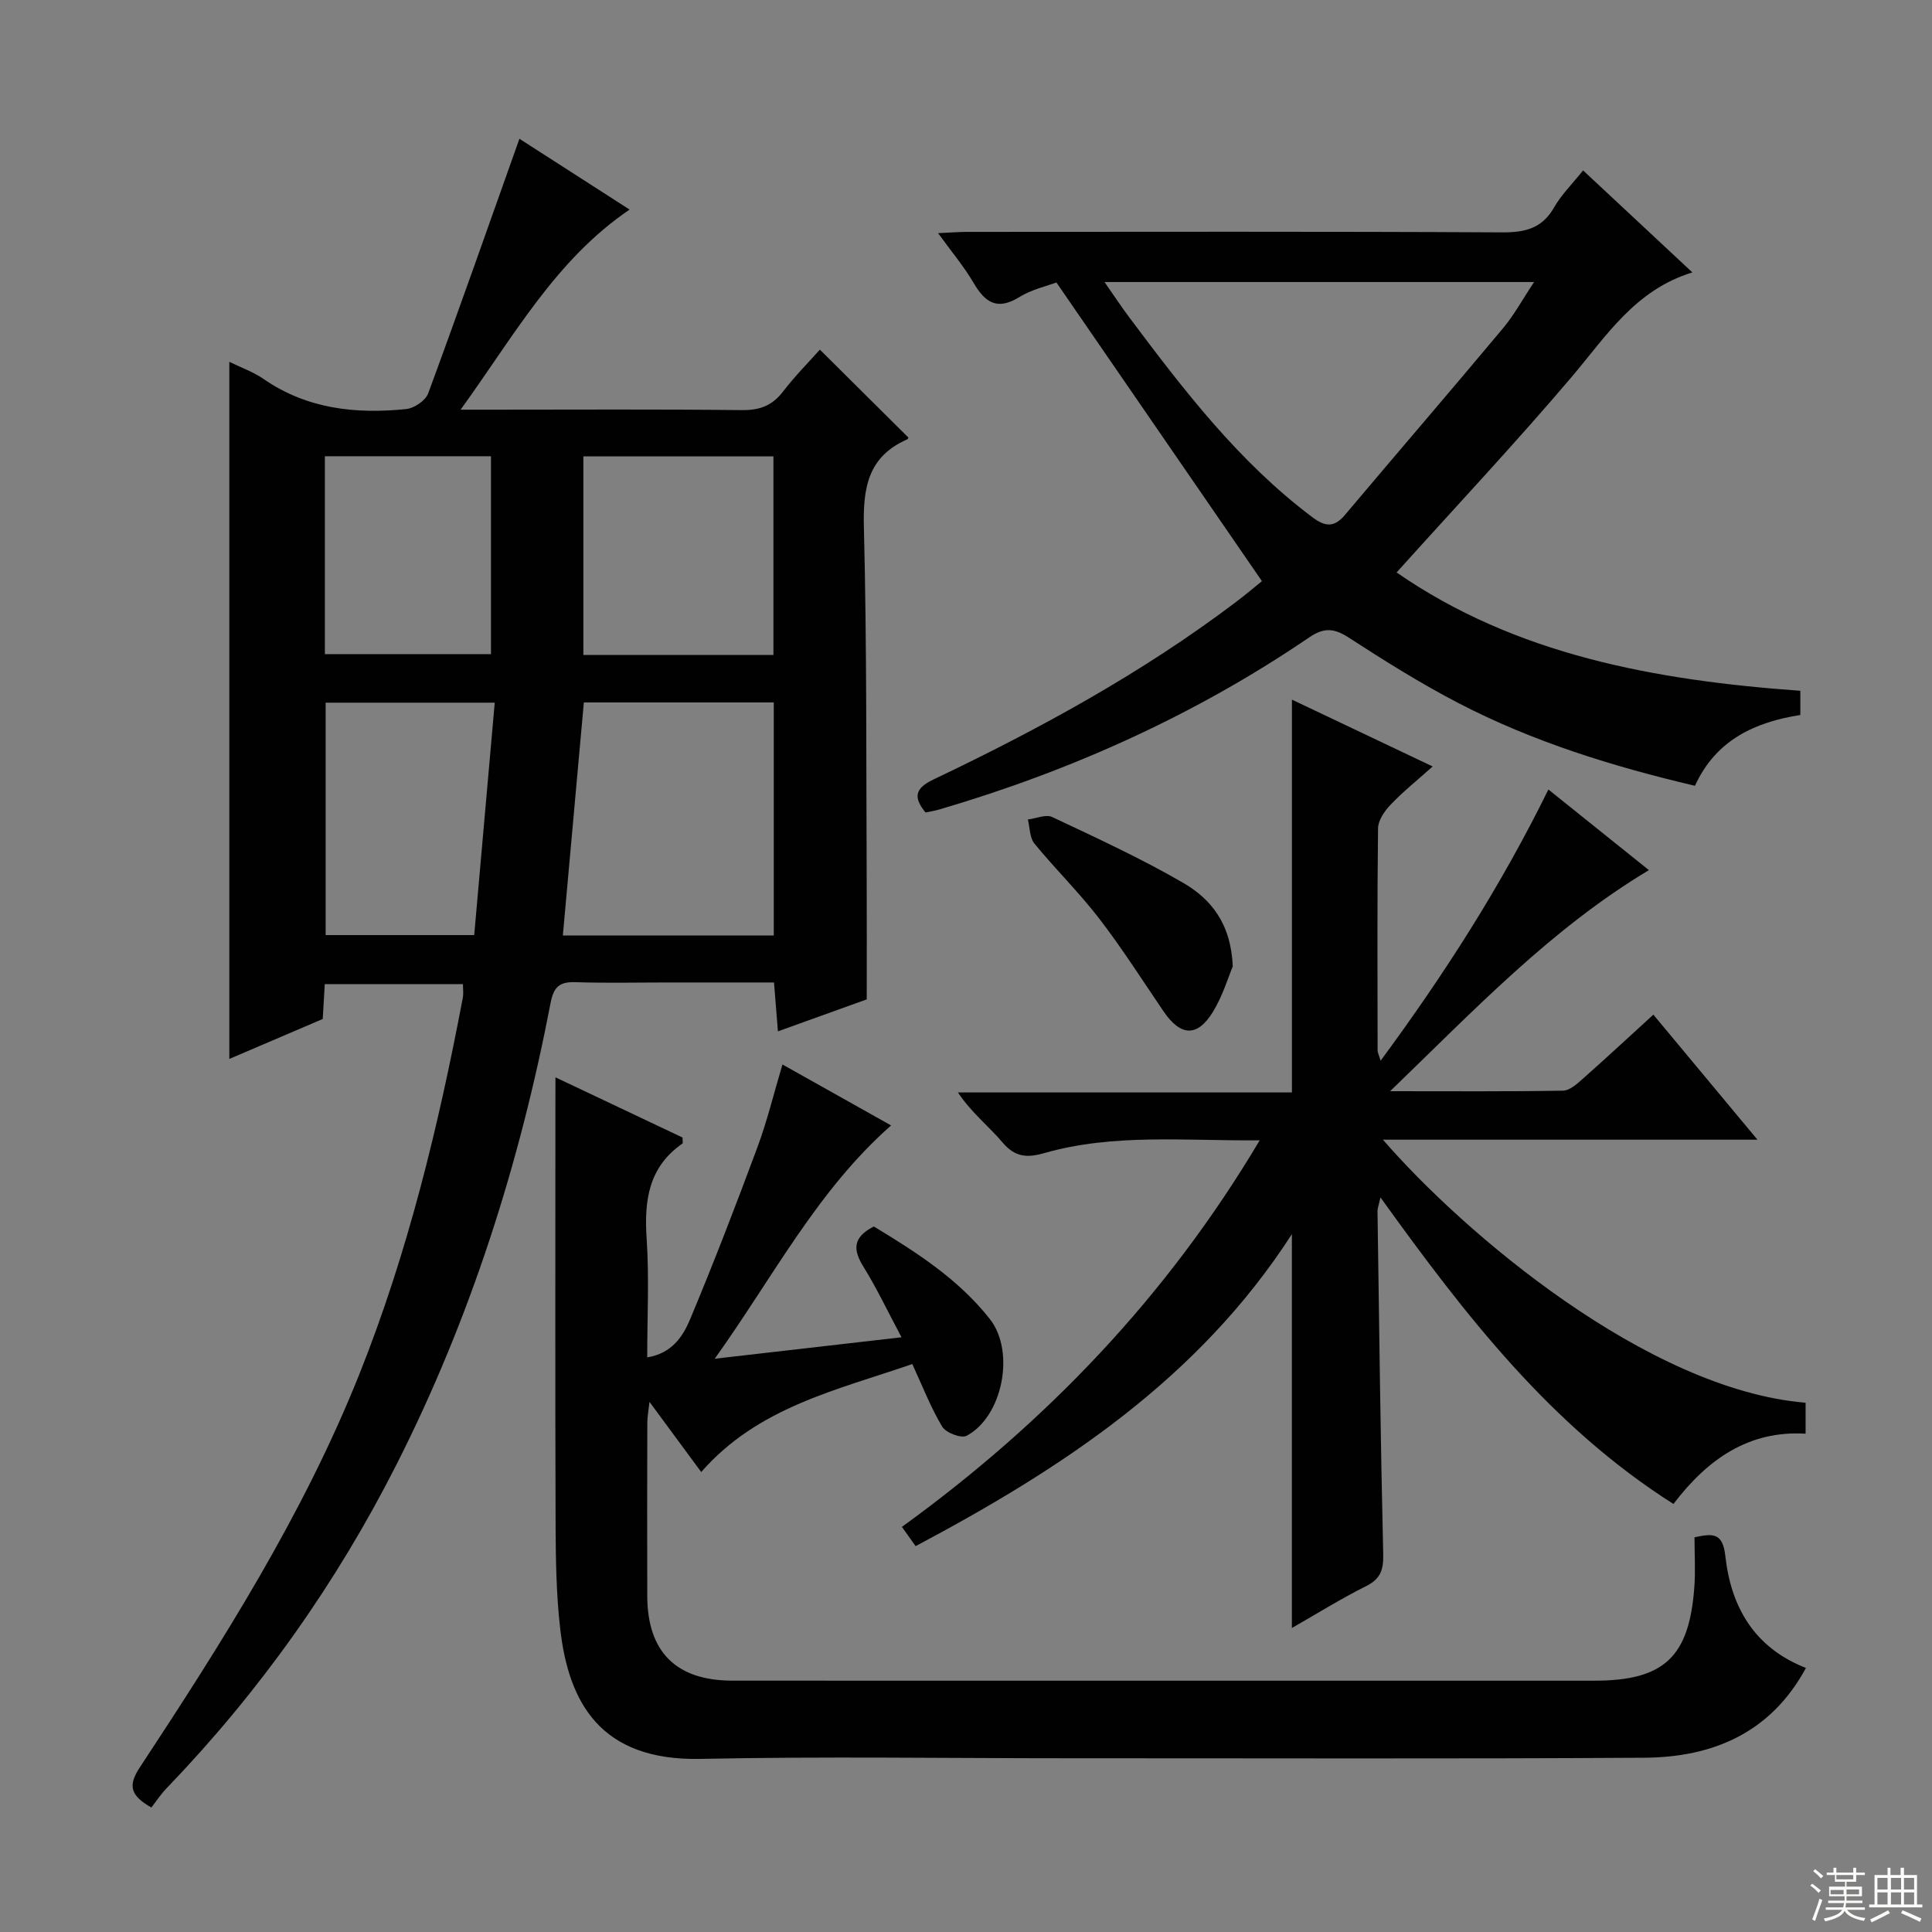 <svg enable-background="new 0 0 400 400" viewBox="0 0 400 400" xmlns="http://www.w3.org/2000/svg"><rect x="0" y="0" width="400" height="400" fill="#808080" stroke="none"/><g fill="#010102"><path d="m31.34 374.23c-4.33-2.48-4.91-4.49-2.4-8.3 17.11-25.99 33.81-52.28 45.42-81.32 10.07-25.19 16.43-51.47 21.47-78.08.15-.79.02-1.63.02-2.78-9.58 0-18.97 0-28.61 0-.14 2.44-.27 4.73-.42 7.22-6.4 2.74-12.76 5.46-19.34 8.27 0-48.26 0-96.05 0-144.33 2.43 1.2 4.97 2.08 7.1 3.56 9 6.22 19.08 7.29 29.53 6.22 1.65-.17 3.99-1.76 4.54-3.24 6.42-17.41 12.56-34.92 18.89-52.72 6.96 4.47 14.74 9.48 22.81 14.66-15.35 10.43-23.87 26.08-34.99 41.43h6.22c17.33 0 34.66-.11 51.99.09 3.68.04 6.28-.89 8.53-3.82 2.51-3.27 5.43-6.21 7.65-8.7 6.26 6.22 12.25 12.17 18.31 18.19.06-.1-.04.31-.28.41-8.13 3.58-9.13 10.1-8.92 18.23.62 24.48.46 48.97.58 73.46.04 7.8.01 15.6.01 24.23-5.37 1.93-11.53 4.15-18.39 6.62-.28-3.52-.52-6.53-.81-10.12-7.51 0-14.79 0-22.07 0-6.33 0-12.67.15-18.99-.06-3.26-.11-4.54.87-5.19 4.27-6.39 33.26-16.56 65.29-31.89 95.56-12.49 24.65-28.32 46.98-47.49 66.92-1.3 1.32-2.31 2.88-3.28 4.13zm85.19-180.54h43.67c0-16.16 0-32.17 0-48.26-13.3 0-26.21 0-39.32 0-1.45 16.03-2.87 31.83-4.35 48.26zm4.25-58.08h39.35c0-13.86 0-27.51 0-41.12-13.36 0-26.25 0-39.35 0zm-18.35 9.87c-12.53 0-23.75 0-35.01 0v48.12h30.76c1.42-16.09 2.81-31.88 4.25-48.12zm-35.17-51.02v40.97h34.39c0-13.83 0-27.26 0-40.97-11.52 0-22.77 0-34.39 0z"/><path d="m373.83 290.42v6.41c-11.8-.71-20.34 5.32-27.36 14.55-25.38-16.09-43.14-39.11-60.66-63.47-.32 1.51-.62 2.22-.61 2.92.34 23.64.62 47.28 1.18 70.92.08 3.28-.55 5.15-3.58 6.66-5.16 2.58-10.08 5.65-15.33 8.65 0-27.25 0-54.04 0-81.54-19.32 29.96-47.48 48.44-77.9 64.59-.93-1.31-1.77-2.47-2.84-3.98 29.84-21.63 54.78-47.58 74.08-80.04-15.43.15-30.16-1.47-44.58 2.64-3.53 1.01-6.04.9-8.64-2.17-2.88-3.4-6.48-6.2-9.26-10.38h69.15c0-27.33 0-54.05 0-81.33 9.51 4.52 19.02 9.03 29.14 13.84-3.14 2.8-6.1 5.18-8.7 7.9-1.25 1.3-2.59 3.24-2.61 4.9-.19 15.33-.11 30.66-.09 46 0 .43.24.85.62 2.12 13.28-18 24.93-36.21 34.74-56.15 7.17 5.75 14.01 11.24 20.81 16.69-20.24 12.13-35.98 28.79-53.58 45.77 12.99 0 24.4.09 35.8-.11 1.39-.02 2.9-1.41 4.09-2.46 4.84-4.28 9.57-8.68 14.61-13.28 7.16 8.6 14.02 16.85 21.55 25.89-26.4 0-51.77 0-77.54 0 16.73 19.3 54.76 51.74 87.51 54.46z"/><path d="m115 223.05c9.46 4.48 17.97 8.51 26.31 12.46 0 .67.12 1.15-.02 1.25-7.01 4.87-7.94 11.78-7.41 19.67.54 8.05.12 16.17.12 24.6 5.15-.83 7.41-4.39 8.88-7.89 4.93-11.78 9.52-23.71 13.96-35.68 1.99-5.37 3.34-10.98 5.16-17.07 7.64 4.29 14.81 8.31 22.49 12.62-15.34 13.54-24.26 31.15-36.51 48.3 13.55-1.56 25.72-2.96 38.67-4.44-2.85-5.34-5.11-10.13-7.88-14.6-2.16-3.48-2.3-6.08 2.15-8.34 8.63 5.24 17.46 10.81 24.03 19.18 5.3 6.75 2.62 20.23-4.84 24.16-1.11.58-4.27-.63-5.03-1.89-2.37-3.94-4.04-8.29-6.2-12.97-15.5 5.37-31.96 8.89-43.7 22.36-3.3-4.47-6.74-9.15-10.71-14.53-.21 1.91-.44 3.08-.45 4.25-.03 11.99-.05 23.99-.01 35.98.04 11.55 5.99 17.48 17.6 17.49 59.47.02 118.95.01 178.42.01 14.48 0 19.73-4.86 20.77-19.47.24-3.3.03-6.63.03-10.22 3.82-.82 5.84-1 6.39 3.92 1.16 10.49 5.98 18.95 16.68 23.13-7.27 13.44-19.25 18.5-33.48 18.59-39.65.25-79.3.1-118.95.11-25.49 0-50.99-.4-76.46.13-20.77.43-27.3-11.74-29.03-26.97-.81-7.08-.92-14.27-.95-21.41-.1-28.82-.04-57.64-.04-86.46.01-1.78.01-3.58.01-6.27z"/><path d="m261.27 120.32c-14.23-20.68-28.24-41.03-42.55-61.84-1.91.73-5.08 1.42-7.68 3.03-4.61 2.84-7.1 1.11-9.48-2.96-1.99-3.39-4.56-6.44-7.34-10.28 2.42-.11 4.16-.25 5.89-.26 36.99-.01 73.97-.1 110.96.1 4.76.02 8.24-.86 10.71-5.2 1.46-2.57 3.66-4.72 5.98-7.63 7.55 7.05 15 14 22.63 21.12-11.87 3.63-17.8 13.16-24.96 21.6-11.61 13.68-23.91 26.77-36.28 40.52 24.66 17.08 53.58 22.34 83.59 24.5v5.01c-9.36 1.47-17.47 5.13-21.82 14.66-17.07-4.02-33.52-9.11-48.9-17.09-7.8-4.05-15.3-8.74-22.68-13.53-3.05-1.98-5.13-2.25-8.27-.11-23.55 16.03-49.22 27.59-76.51 35.61-.94.28-1.92.43-2.94.65-2.52-3.09-2.26-4.97 1.59-6.81 21.96-10.46 43.26-22.07 62.72-36.8 2.11-1.6 4.12-3.31 5.34-4.29zm56.35-61.93c-30.19 0-59.19 0-88.94 0 1.97 2.83 3.49 5.14 5.15 7.35 11.27 15.05 22.69 29.95 37.93 41.38 2.64 1.98 4.5 2.09 6.7-.51 10.9-12.94 21.94-25.75 32.79-38.73 2.27-2.73 3.99-5.92 6.37-9.49z"/><path d="m255.23 200.09c-.93 2.2-2.06 6.05-4.08 9.36-3.26 5.35-6.73 5.13-10.28-.1-4.38-6.45-8.58-13.05-13.33-19.22-4.15-5.39-9.05-10.2-13.37-15.47-1-1.22-.94-3.3-1.36-4.99 1.7-.21 3.73-1.13 5.04-.51 9.14 4.31 18.36 8.55 27.09 13.61 5.68 3.29 9.93 8.34 10.29 17.32z"/></g><path d="m374.8 390.4.4-.4c.7.5 1.3 1 1.8 1.4l-.5.5c-.5-.6-1.1-1.1-1.7-1.5zm1 7.3-.6-.3c.5-1.4 1.1-2.8 1.5-4.3.2.1.4.2.6.3-.5 1.3-1 2.8-1.5 4.3zm-.4-10.3.4-.4c.4.3 1 .8 1.7 1.4l-.5.5c-.4-.5-1-1-1.6-1.5zm2.5.3h1.7v-1h.6v1h3.5v-1h.6v1h1.8v.5h-1.8v1.4h-2v1h3.2v2h-3.2v.9h3.3v.5h-3.4c0 .3-.1.6-.1.9h4v.5h-3.7c.7.9 1.9 1.5 3.8 1.7-.1.2-.2.4-.3.6-2.1-.4-3.5-1.1-4-2.1-.4 1-1.8 1.7-4 2.2-.1-.2-.2-.4-.3-.6 2.1-.4 3.4-1 3.8-1.8h-3.4v-.5h3.6c.1-.3.1-.6.2-.9h-3.3v-.5h3.4c0-.3 0-.6 0-.9h-3.2v-2h3.3v-1h-2.1v-1.4h-1.7v-.5zm1.1 3.5v1h2.7c0-.3 0-.4 0-.4 0-.1 0-.2 0-.2 0-.1 0-.2 0-.3h-2.7zm1.2-3v.9h3.5v-.9zm4.7 3h-2.6v.6.4h2.6z" fill="#fbfcfa"/><path d="m393.6 386.7h.6v1.5h2.7v6.1h1.1v.6h-11v-.6h1.1v-6.1h2.7v-1.5h.6v1.5h2.1v-1.5zm-2.7 8.8.4.6c-1.2.6-2.5 1.3-3.8 1.9-.1-.2-.2-.4-.3-.6 1.2-.6 2.5-1.2 3.7-1.9zm-2.2-6.7v2.4h2.1v-2.4zm0 3v2.5h2.1v-2.5zm2.8-3v2.4h2.1v-2.4zm0 3v2.5h2.1v-2.5zm6 6.1c-1.4-.7-2.7-1.3-3.9-1.8l.3-.6c1.5.6 2.7 1.2 3.9 1.7zm-1.2-9.1h-2.1v2.4h2.1zm-2.1 3v2.5h2.1v-2.5z" fill="#fbfcfa"/></svg>